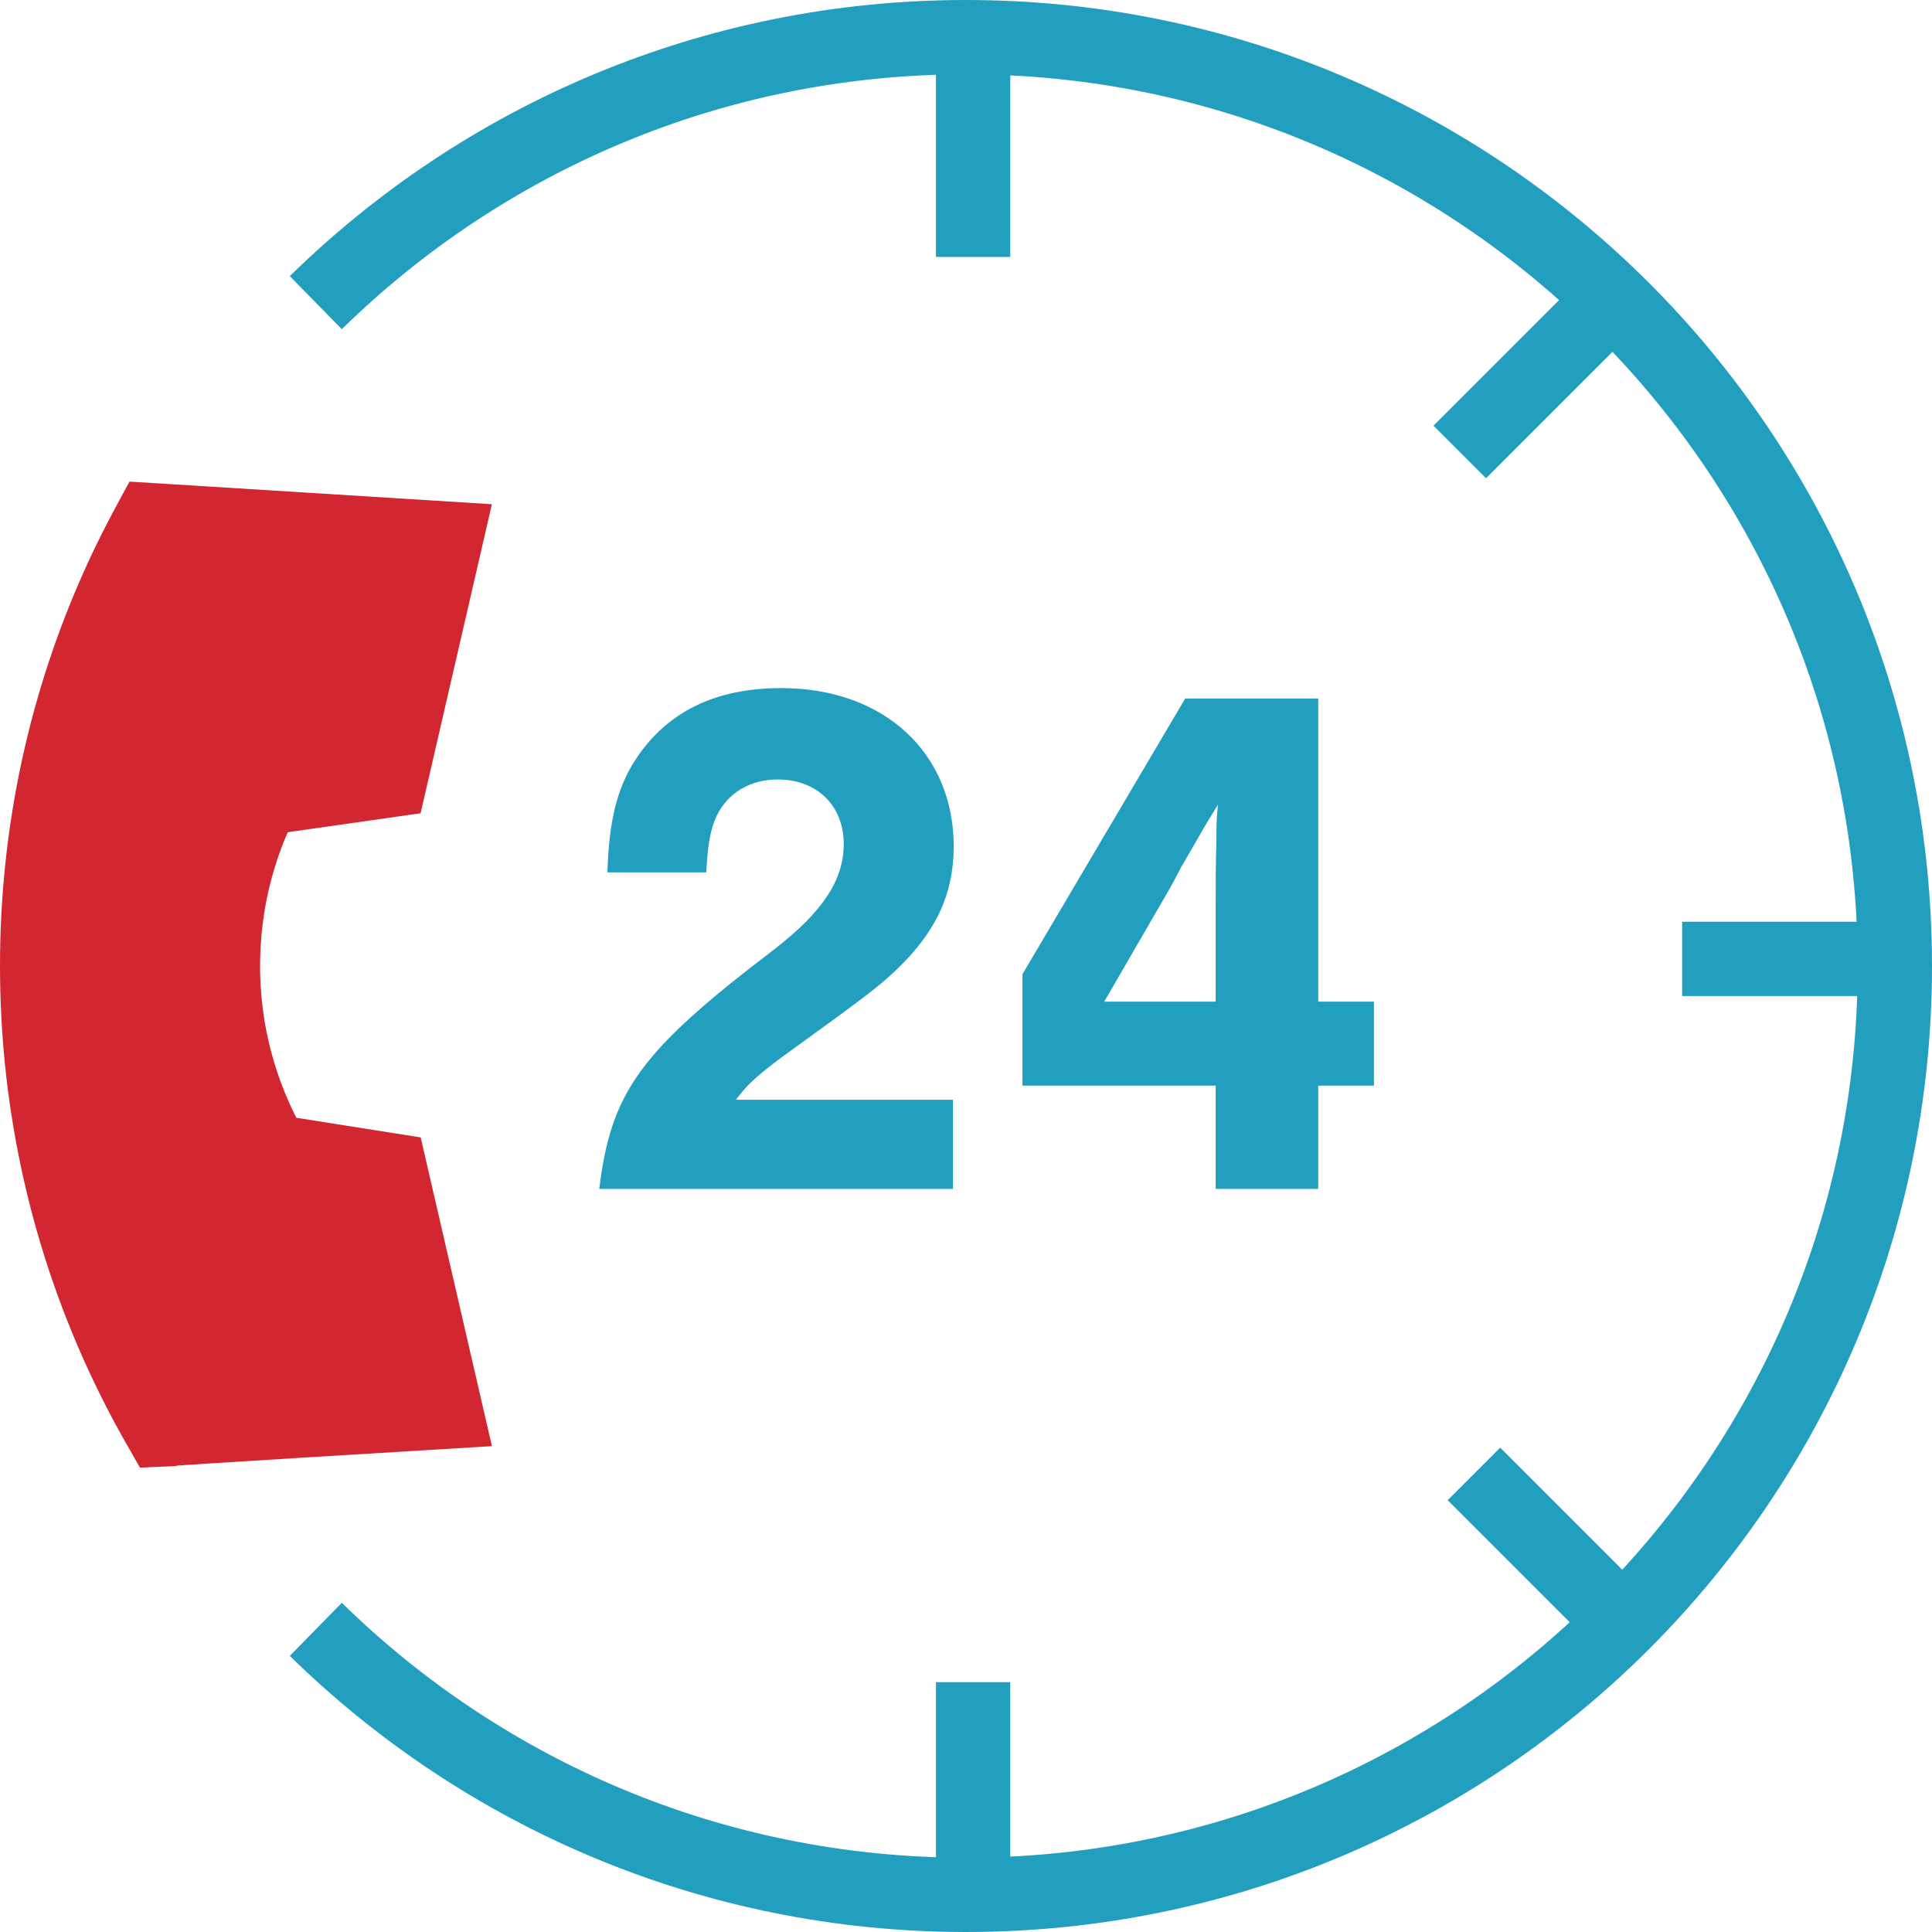 <?xml version="1.0" encoding="UTF-8"?> <svg xmlns="http://www.w3.org/2000/svg" width="52" height="52" viewBox="0 0 52 52" fill="none"><path d="M8.5 8.146C13.01 3.726 19.187 1 26 1C39.807 1 51 12.193 51 26C51 39.807 39.807 51 26 51C19.187 51 13.01 48.274 8.5 43.854" stroke="#229FBF" stroke-width="2"></path><path d="M26.191 1.382V6.916" stroke="#229FBF" stroke-width="2"></path><path d="M50.809 25.809L45.275 25.809" stroke="#229FBF" stroke-width="2"></path><path d="M43.584 43.584L39.671 39.671" stroke="#229FBF" stroke-width="2"></path><path d="M43.203 8.252L39.289 12.165" stroke="#229FBF" stroke-width="2"></path><path d="M26.191 45.275V50.809" stroke="#229FBF" stroke-width="2"></path><path d="M25.649 29.6V32H16.129C16.449 29.38 17.229 28.3 20.829 25.56C22.149 24.54 22.709 23.68 22.709 22.72C22.709 21.68 21.989 20.98 20.929 20.98C20.189 20.98 19.589 21.34 19.289 21.96C19.129 22.3 19.049 22.7 19.009 23.48H16.349C16.389 22.1 16.609 21.2 17.109 20.44C17.949 19.16 19.249 18.52 21.029 18.52C23.789 18.52 25.669 20.26 25.669 22.78C25.669 24.04 25.209 25.06 24.149 26.08C23.649 26.56 23.269 26.84 21.449 28.16C20.469 28.86 20.129 29.16 19.809 29.6H25.649ZM32.72 29.22H27.52V26.22L31.9 18.8H35.48V26.96H36.98V29.22H35.48V32H32.72V29.22ZM32.72 26.96V24.3C32.72 23.78 32.72 23.24 32.74 22.68C32.74 22.24 32.74 22.04 32.78 21.66C32.58 21.98 32.4 22.28 32.22 22.6C32.02 22.94 31.82 23.3 31.8 23.32C31.68 23.56 31.54 23.82 31.4 24.06L29.72 26.96H32.72Z" fill="#229FBF"></path><path fill-rule="evenodd" clip-rule="evenodd" d="M1 25.996C1 29.827 1.862 33.457 3.402 36.702C3.634 37.191 3.881 37.67 4.142 38.14L4.333 38.475L4.376 38.473C4.399 38.455 12 37.996 12 37.996L10.5 31.496L7.333 30.996C6.988 30.397 6.703 29.759 6.486 29.09C6.171 28.116 6 27.076 6 25.996C6 25.936 6.001 25.875 6.002 25.814C6.01 25.342 6.051 24.878 6.123 24.423C6.209 23.875 6.34 23.342 6.511 22.827C6.665 22.364 6.852 21.916 7.069 21.486L10.5 20.996L12 14.496L4.498 14.027L4.061 14L4.027 14.063C3.662 14.733 3.327 15.422 3.023 16.128C1.721 19.155 1 22.492 1 25.996Z" fill="#D22630" stroke="#D22630" stroke-width="2"></path></svg> 
